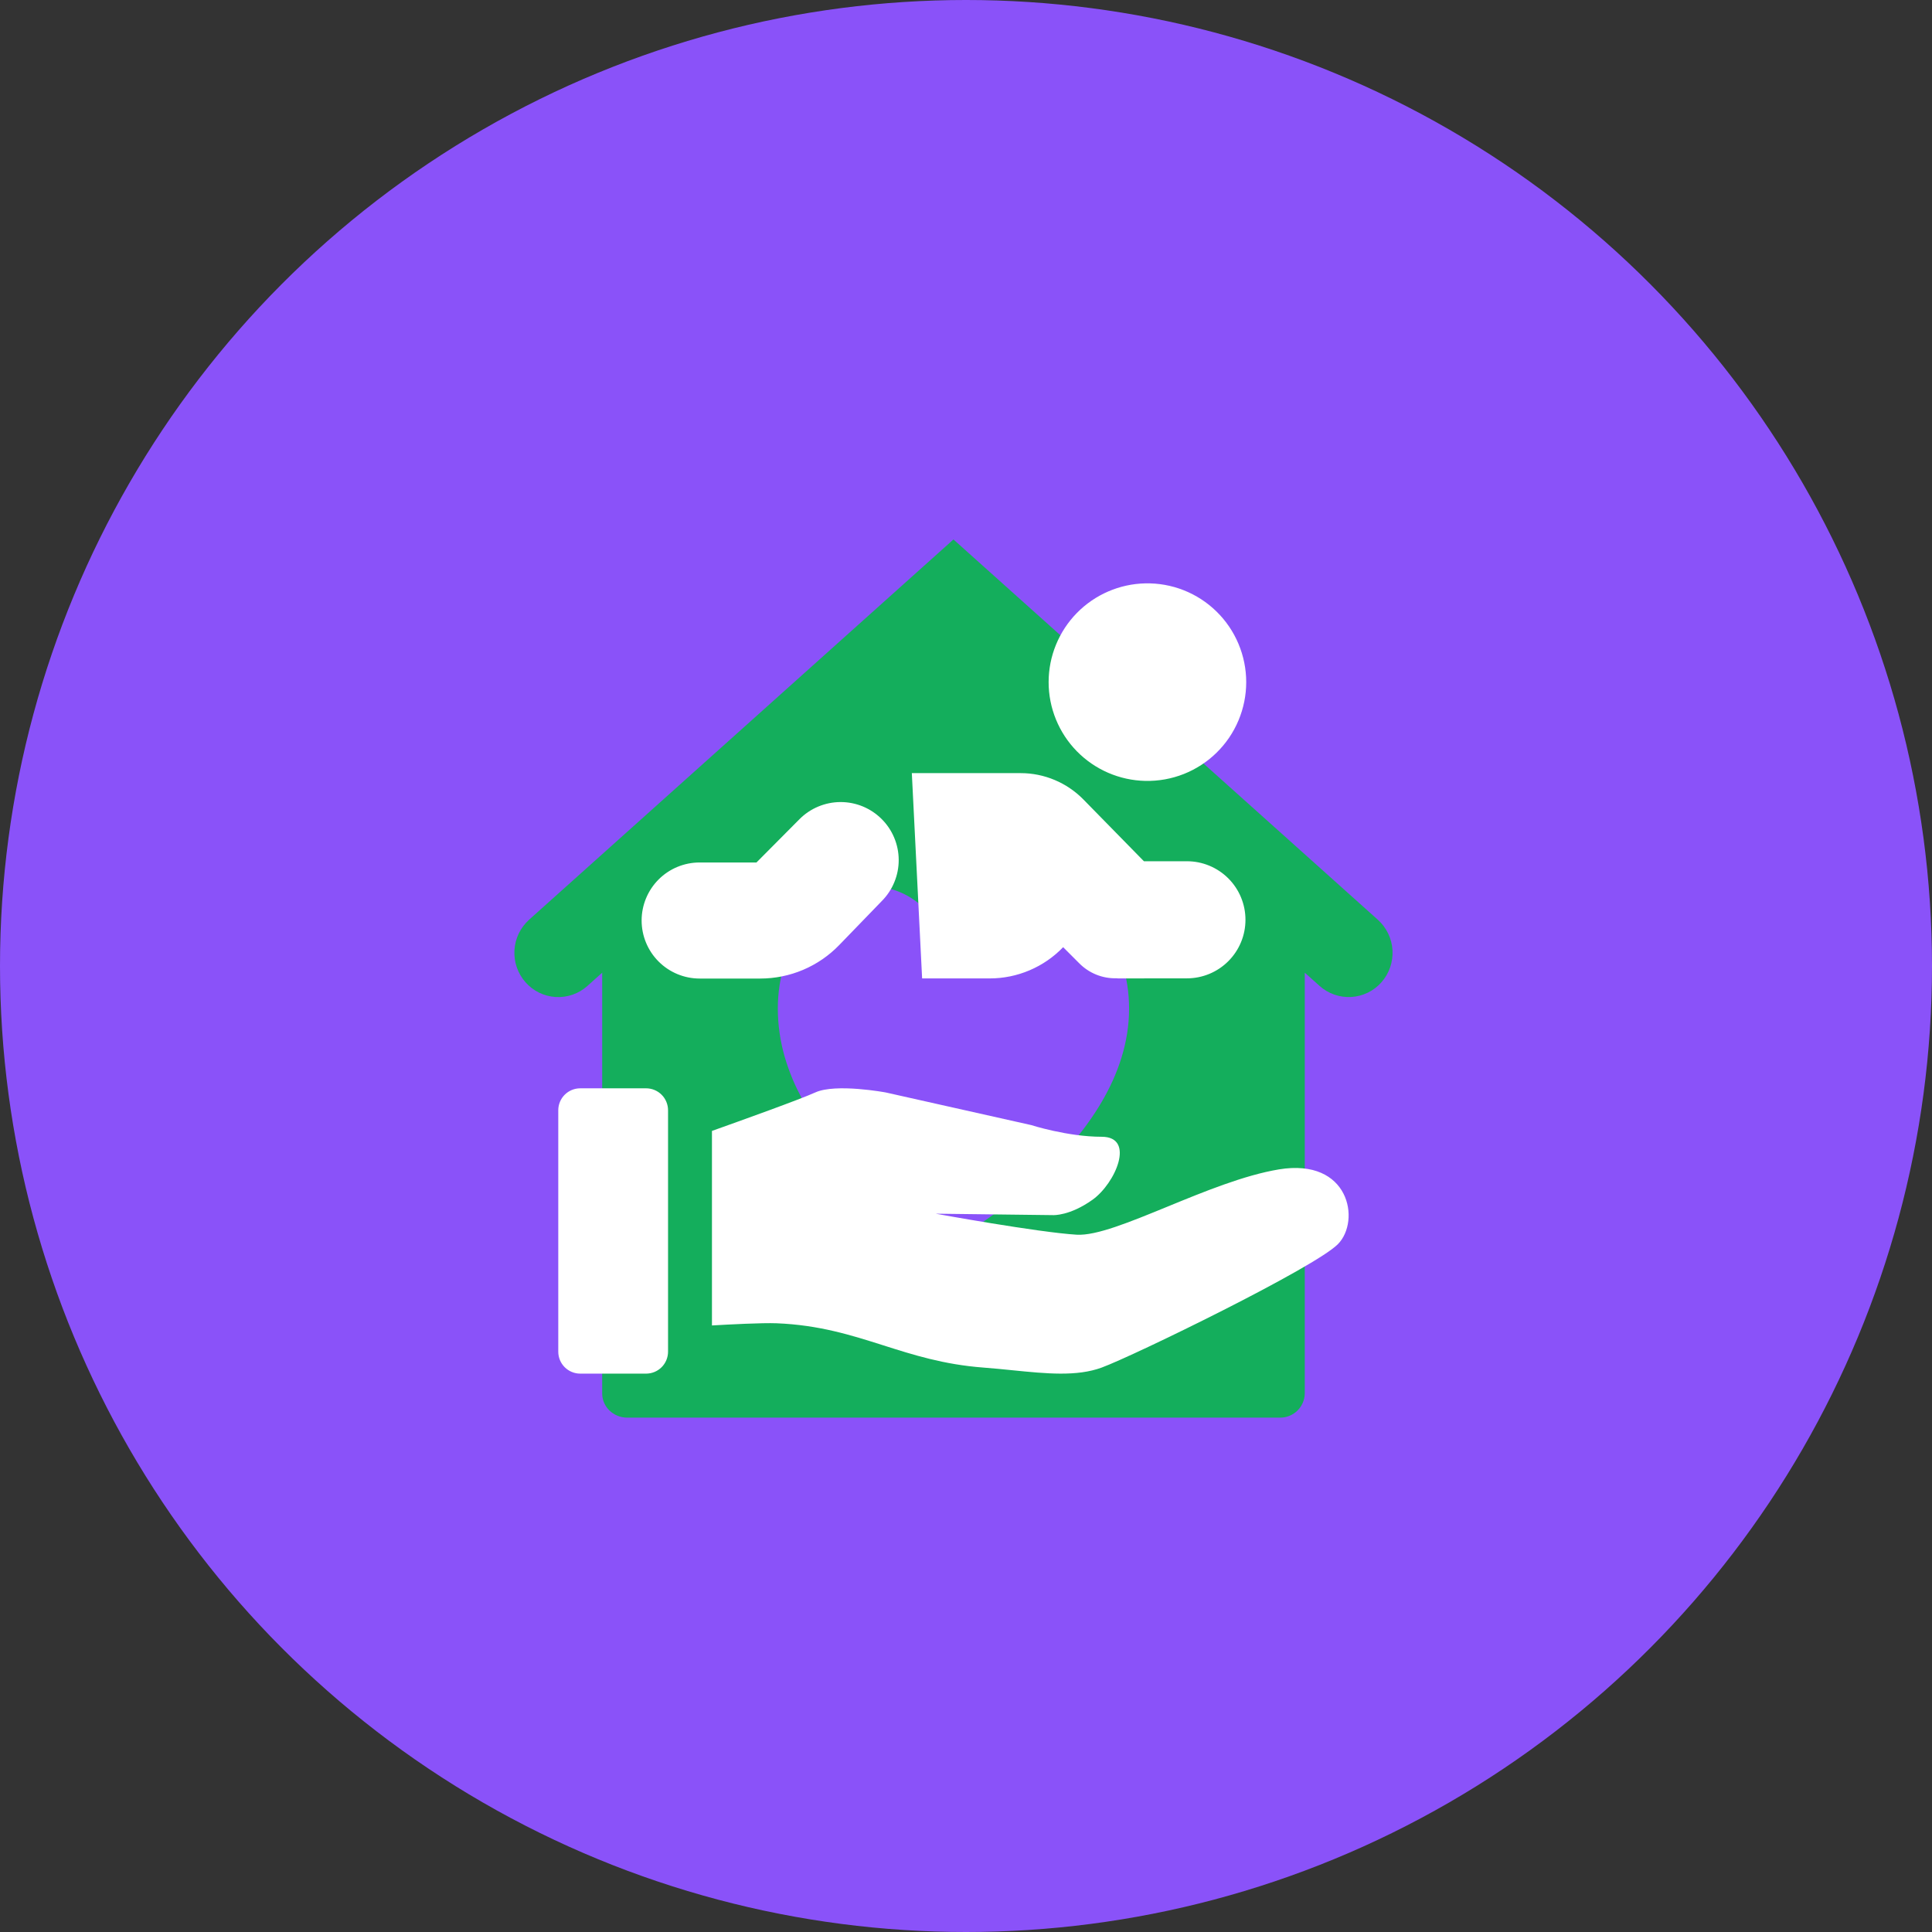 <svg xmlns="http://www.w3.org/2000/svg" width="77" height="77" viewBox="0 0 77 77" fill="none"><rect x="0" y="0" width="77" height="77" fill="#333333" stroke="none"/><circle cx="38.5" cy="38.5" r="38.5" fill="#8A52F9"></circle><path fill-rule="evenodd" clip-rule="evenodd" d="M38 21.5L21.088 36.655C20.741 36.968 20.53 37.405 20.503 37.871C20.476 38.338 20.634 38.796 20.943 39.147C21.095 39.32 21.279 39.461 21.486 39.562C21.692 39.663 21.917 39.722 22.147 39.736C22.376 39.75 22.606 39.718 22.824 39.642C23.041 39.566 23.241 39.448 23.412 39.294L24 38.767V55.538C24 56.069 24.448 56.5 24.999 56.5H51.002C51.131 56.503 51.259 56.48 51.379 56.433C51.499 56.386 51.609 56.315 51.702 56.226C51.795 56.137 51.869 56.03 51.92 55.912C51.972 55.794 51.999 55.666 52.002 55.538V38.767L52.59 39.292C52.761 39.446 52.961 39.564 53.178 39.64C53.395 39.716 53.625 39.748 53.855 39.735C54.084 39.721 54.309 39.663 54.516 39.562C54.722 39.461 54.907 39.32 55.059 39.147C55.367 38.796 55.525 38.338 55.498 37.872C55.471 37.406 55.261 36.969 54.914 36.657L38 21.5ZM31 40.195C31 37.67 32.57 35.328 34.719 35.328C36.133 35.328 37.2 36.273 37.89 37.64C37.9 37.661 37.916 37.678 37.935 37.691C37.955 37.703 37.977 37.709 38 37.709C38.023 37.709 38.046 37.703 38.065 37.691C38.085 37.678 38.1 37.661 38.11 37.64C38.8 36.272 39.867 35.328 41.281 35.328C43.43 35.328 45 37.67 45 40.195C45 45.601 38 49.442 38 49.442C38 49.442 33.285 47.01 31.595 43.023C31.474 42.735 31.369 42.441 31.28 42.141C31.096 41.509 31.001 40.854 31 40.195Z" fill="#14AE5C"></path><path d="M45.648 31.123C46.171 31.134 46.692 31.041 47.18 30.848C47.667 30.655 48.111 30.367 48.485 30C48.86 29.633 49.157 29.196 49.36 28.712C49.563 28.229 49.668 27.711 49.668 27.186C49.668 26.663 49.563 26.144 49.36 25.661C49.157 25.177 48.86 24.74 48.485 24.373C48.111 24.006 47.667 23.718 47.18 23.525C46.692 23.332 46.171 23.239 45.648 23.25C44.618 23.272 43.638 23.696 42.917 24.432C42.197 25.168 41.793 26.157 41.793 27.186C41.793 28.216 42.197 29.205 42.917 29.941C43.638 30.677 44.618 31.101 45.648 31.123ZM35.145 35.91C35.359 35.695 35.529 35.439 35.644 35.158C35.76 34.877 35.819 34.576 35.818 34.273C35.817 33.969 35.756 33.668 35.639 33.388C35.522 33.107 35.351 32.853 35.135 32.639C34.92 32.425 34.664 32.255 34.383 32.139C34.102 32.024 33.801 31.965 33.497 31.966C33.194 31.967 32.893 32.028 32.613 32.145C32.332 32.262 32.078 32.433 31.864 32.648L30.149 34.374H27.885C27.271 34.374 26.683 34.617 26.249 35.051C25.816 35.485 25.572 36.073 25.572 36.687C25.572 37.3 25.816 37.889 26.249 38.322C26.683 38.756 27.271 39 27.885 39H30.3C30.887 39 31.468 38.882 32.008 38.653C32.549 38.424 33.038 38.088 33.446 37.666L35.145 35.91ZM35.301 43.54C35.301 43.54 33.307 43.168 32.492 43.54C31.885 43.817 29.534 44.66 28.375 45.073V52.826C29.046 52.787 30.381 52.716 30.952 52.739C32.652 52.808 33.922 53.212 35.205 53.619C36.403 54 37.613 54.385 39.195 54.505C39.594 54.535 39.981 54.574 40.356 54.612C41.713 54.748 42.913 54.869 43.907 54.505C45.176 54.04 52.423 50.51 53.328 49.58C54.234 48.651 53.782 46.142 50.973 46.606C49.588 46.836 47.98 47.495 46.524 48.093C45.028 48.706 43.69 49.256 42.91 49.209C41.37 49.116 37.293 48.372 37.293 48.372L41.974 48.429C41.974 48.429 42.636 48.464 43.544 47.815C44.454 47.165 45.266 45.306 43.907 45.306C42.548 45.306 41.098 44.84 41.098 44.84L35.301 43.54ZM22.25 44.25C22.25 44.018 22.342 43.795 22.506 43.631C22.67 43.467 22.893 43.375 23.125 43.375H25.75C25.982 43.375 26.205 43.467 26.369 43.631C26.533 43.795 26.625 44.018 26.625 44.25V53.871C26.625 54.103 26.533 54.326 26.369 54.49C26.205 54.654 25.982 54.746 25.75 54.746H23.125C22.893 54.746 22.67 54.654 22.506 54.49C22.342 54.326 22.25 54.103 22.25 53.871V44.25ZM47.303 34.325C47.922 34.324 48.516 34.57 48.954 35.007C49.392 35.444 49.638 36.038 49.638 36.657C49.639 37.276 49.393 37.869 48.956 38.307C48.519 38.745 47.925 38.992 47.306 38.992L44.562 38.995C44.55 38.995 44.538 38.994 44.527 38.992C44.516 38.99 44.505 38.989 44.493 38.989C44.217 38.996 43.941 38.946 43.685 38.841C43.429 38.737 43.197 38.58 43.003 38.382L42.372 37.75C41.993 38.144 41.539 38.456 41.037 38.67C40.535 38.884 39.994 38.995 39.448 38.995H36.751L36.341 30.813H40.679C41.145 30.813 41.606 30.906 42.035 31.087C42.464 31.267 42.853 31.531 43.179 31.863L45.591 34.325H47.303Z" fill="white"></path></svg>